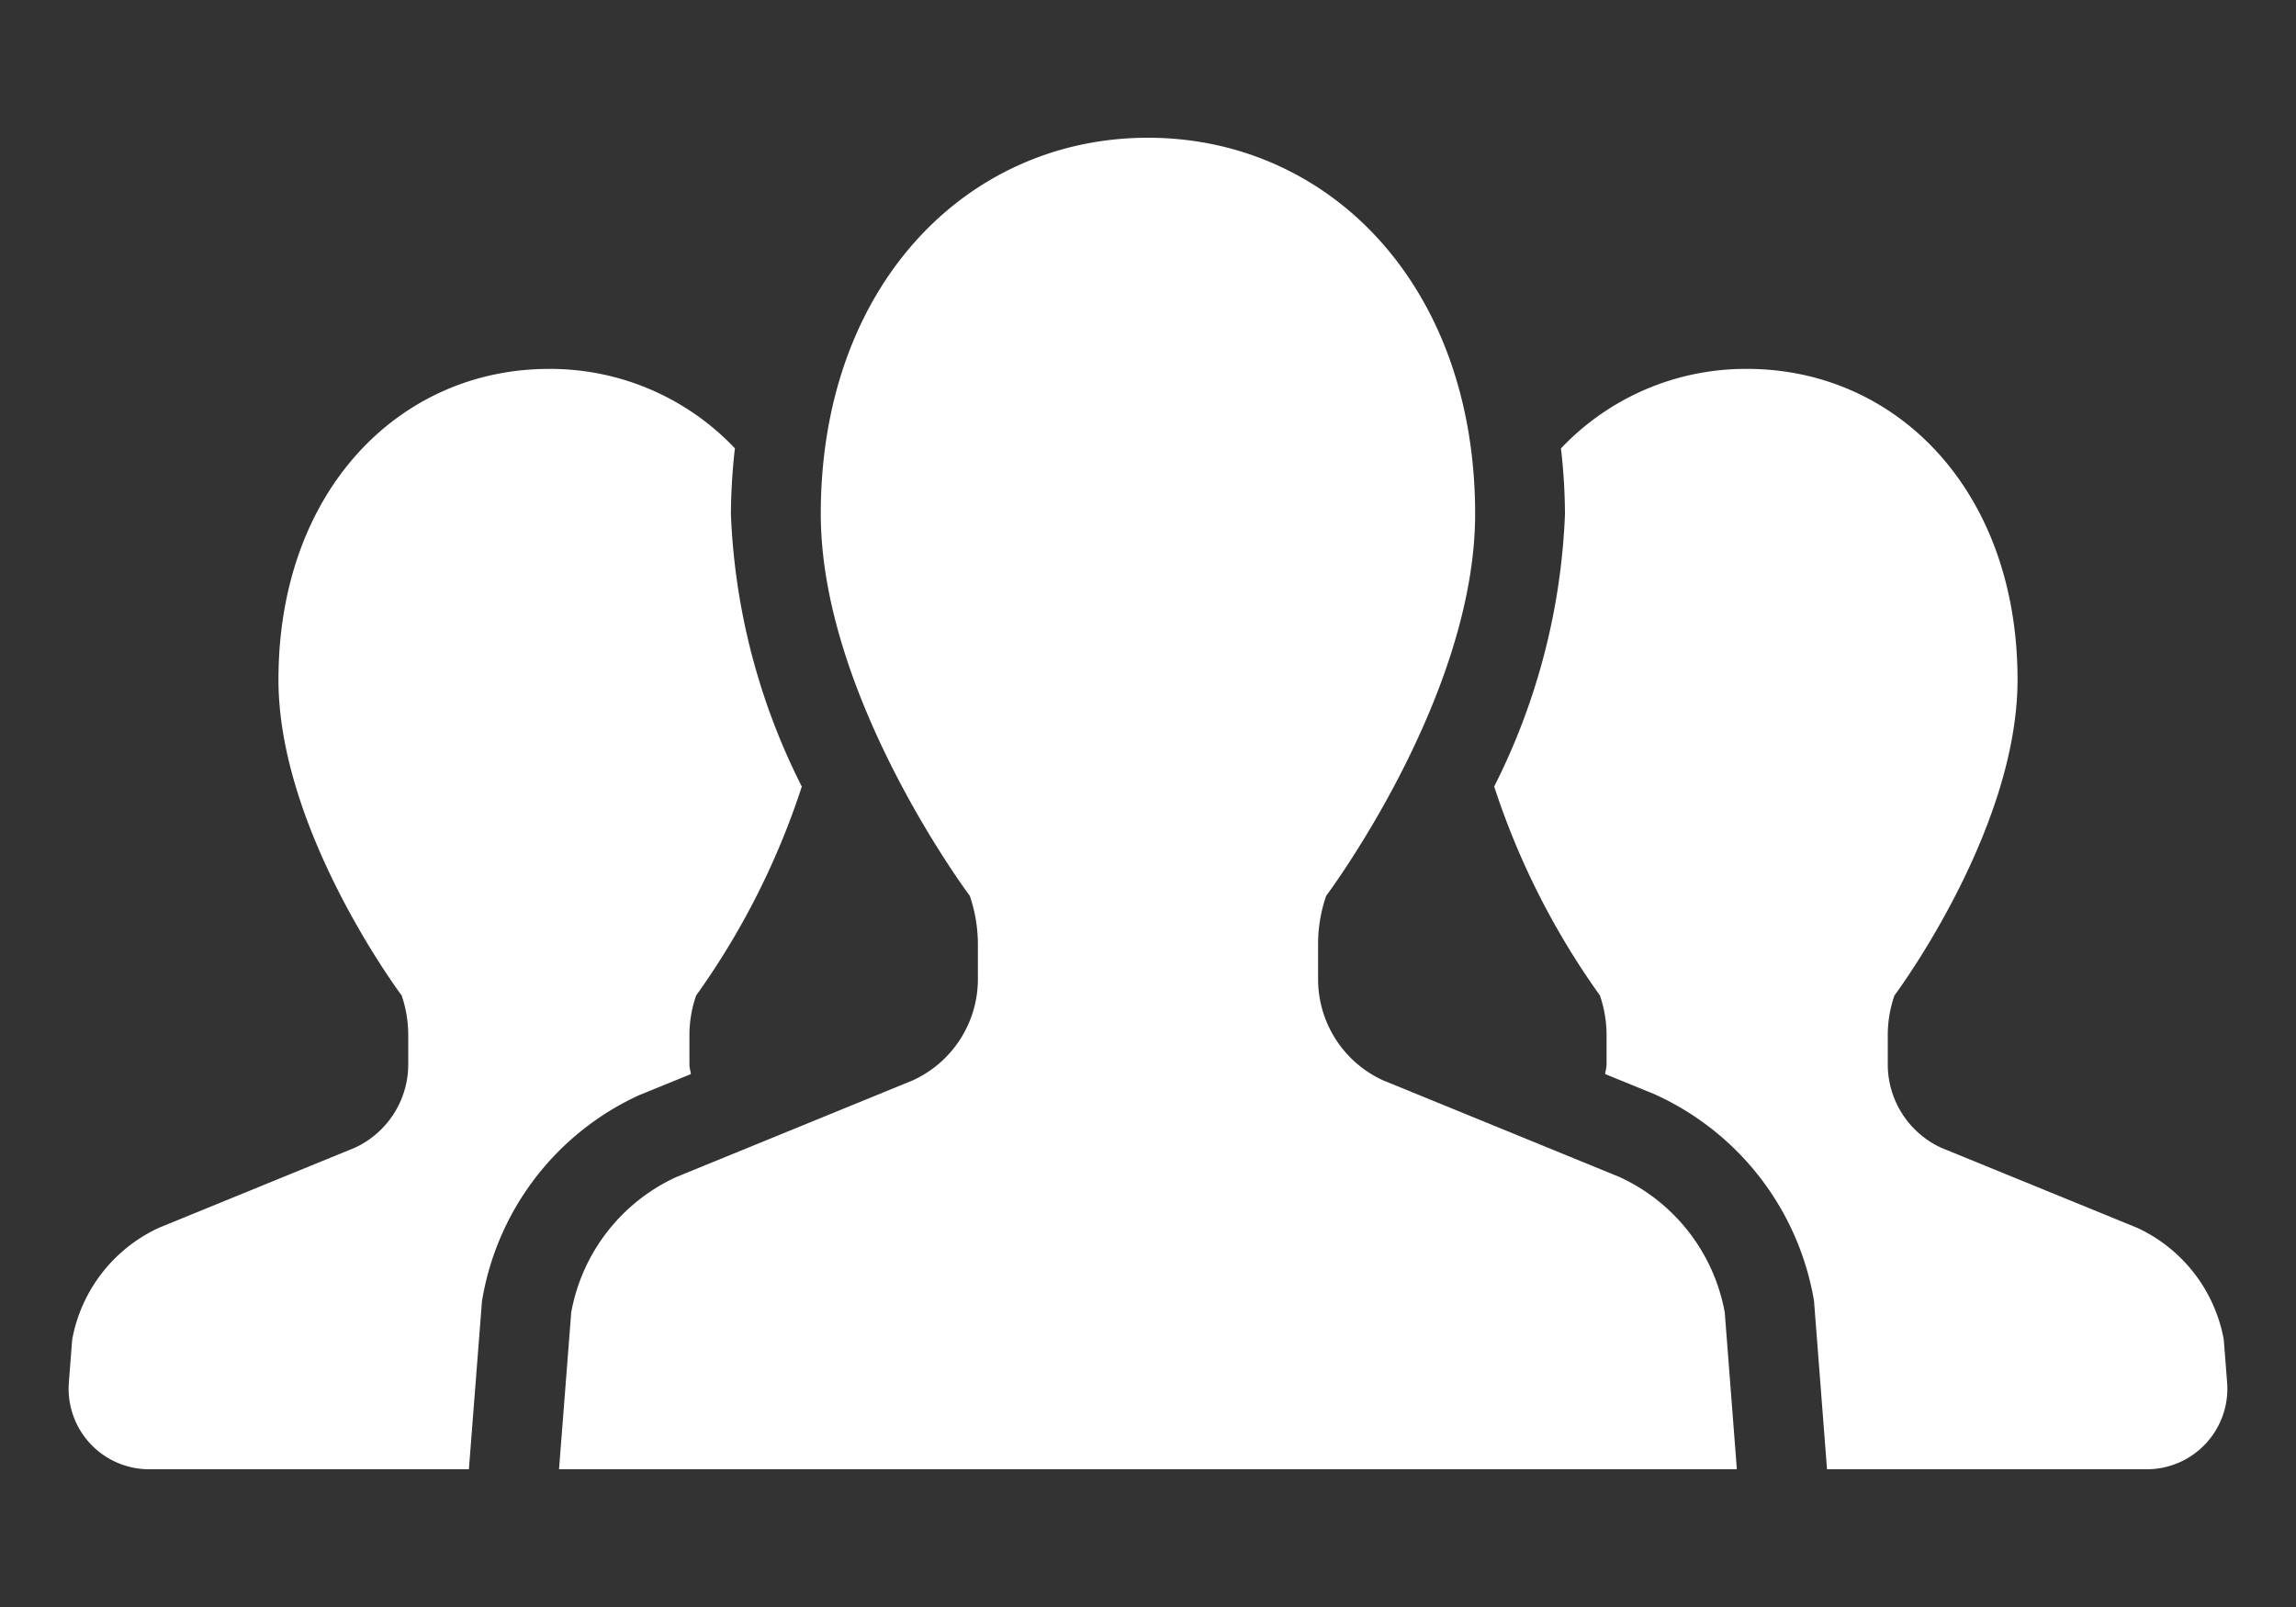 <svg xmlns="http://www.w3.org/2000/svg" width="100" height="70" viewBox="0 0 100 70"><rect x="0" y="0" width="100" height="70" fill="#333333" stroke="none"/><defs><style>.a{fill:#fff;}.svg-elem-origin-2{fill:none;}</style></defs><title>icon-peoples</title><path class="a" d="M30.089,46.787c-.014-.146-.062-.281-.062-.427V45.104a5.257,5.257,0,0,1,.294-1.743,33.357,33.357,0,0,0,4.601-9.099A28.722,28.722,0,0,1,31.834,22.388a26.528,26.528,0,0,1,.174-2.859,11.068,11.068,0,0,0-8.106-3.459c-6.499,0-11.774,5.3-11.774,13.542,0,6.594,5.366,13.75,5.366,13.75a5.402,5.402,0,0,1,.287,1.743v1.255a4.003,4.003,0,0,1-2.334,3.638L6.926,53.48a6.691,6.691,0,0,0-3.782,4.871L2.999,60.224A3.508,3.508,0,0,0,6.496,64H20.422l.571-7.337.036-.198a12.003,12.003,0,0,1,6.792-8.753Z"/><path class="a" d="M96.854,58.35a6.686,6.686,0,0,0-3.78-4.871l-8.523-3.482a3.998,3.998,0,0,1-2.331-3.638V45.104a5.291,5.291,0,0,1,.291-1.743s5.361-7.156,5.361-13.75c0-8.242-5.271-13.542-11.78-13.542A11.067,11.067,0,0,0,67.986,19.533a25.685,25.685,0,0,1,.175,2.855,28.755,28.755,0,0,1-3.083,11.872,33.371,33.371,0,0,0,4.605,9.101,5.407,5.407,0,0,1,.29,1.743v1.255c0,.146-.047.281-.062.427l2.112.861a12.081,12.081,0,0,1,6.948,8.812l.036.201L79.574,64H93.504a3.508,3.508,0,0,0,3.496-3.776Z"/><path class="a" d="M70.541,51.272,60.229,47.055a4.844,4.844,0,0,1-2.821-4.401V41.136a6.396,6.396,0,0,1,.353-2.115S64.248,30.369,64.248,22.388C64.248,12.413,57.869,6,49.997,6,42.131,6,35.748,12.413,35.748,22.388c0,7.981,6.49,16.633,6.49,16.633a6.547,6.547,0,0,1,.353,2.115v1.518a4.85,4.85,0,0,1-2.825,4.401L29.453,51.272a8.077,8.077,0,0,0-4.574,5.895L24.348,64h51.299l-.527-6.833A8.09,8.09,0,0,0,70.541,51.272Z"/><rect class="svg-elem-origin-2" width="100" height="70"/></svg>